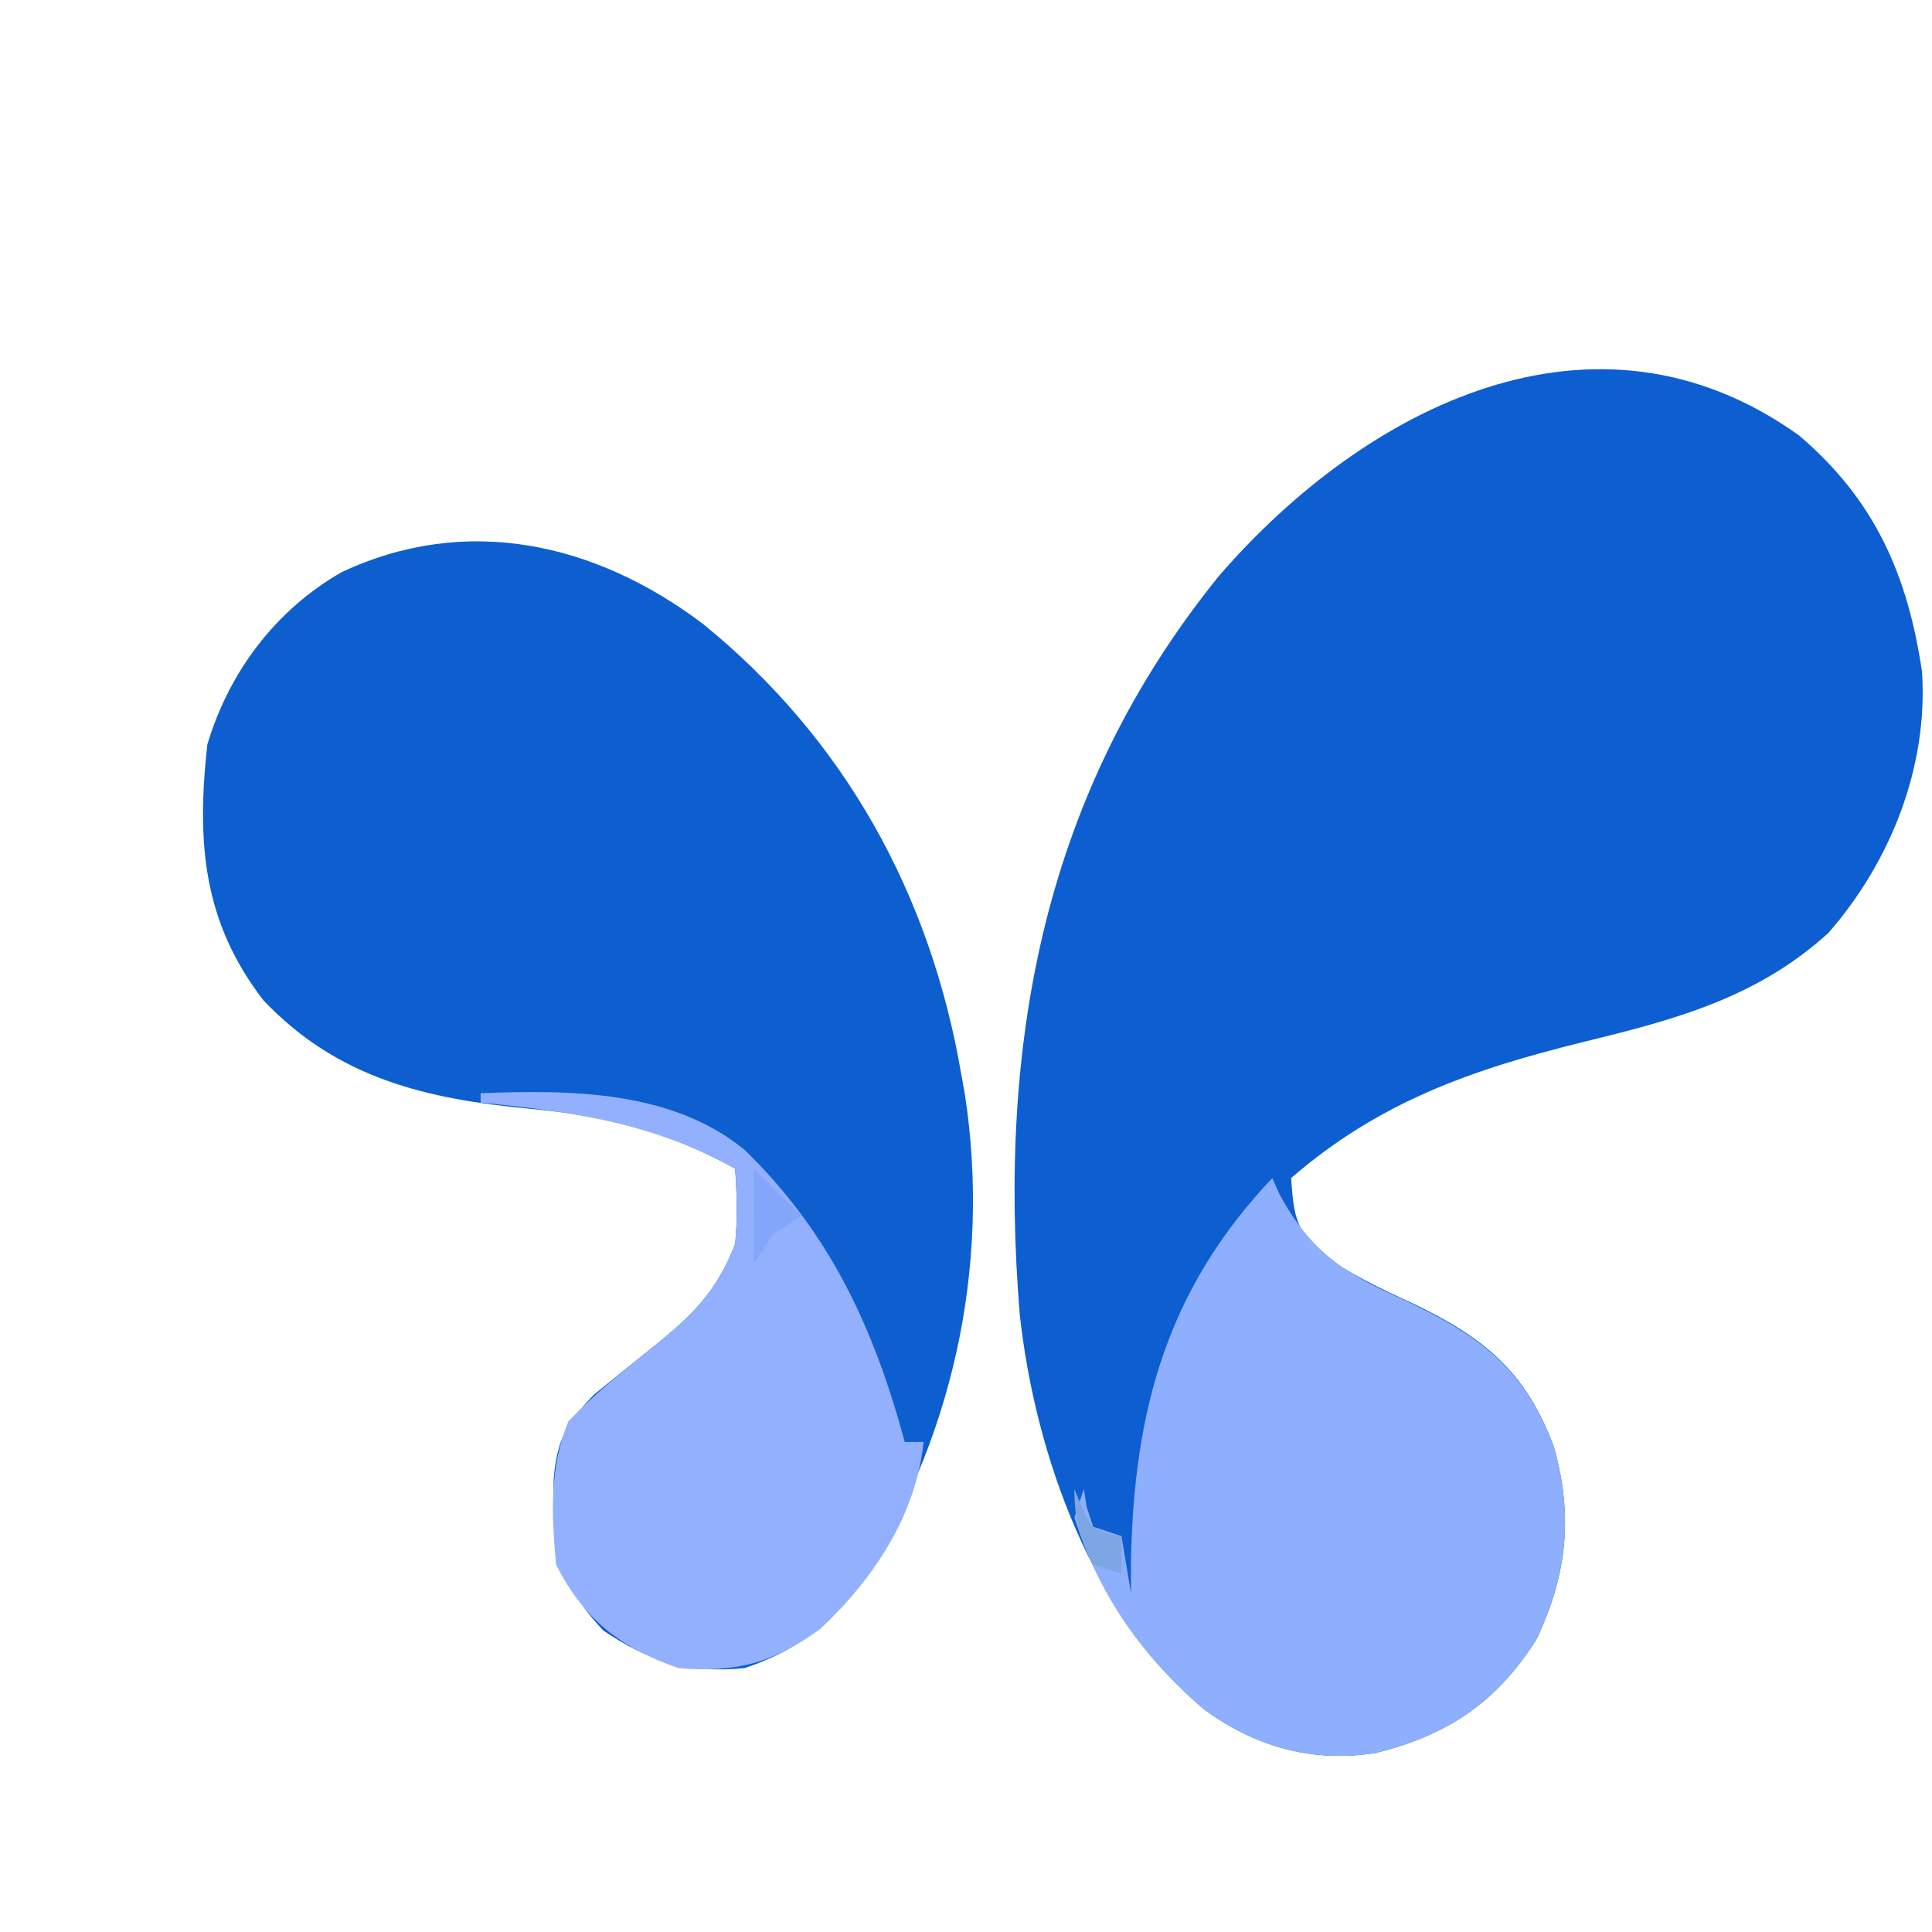 <svg version='1.1' xmlns='http://www.w3.org/2000/svg' viewBox='0 0 205 205'><path d='M0 0 C8.049 6.855 11.512 14.788 13.043 25.043 C13.723 35.156 9.712 45.226 3.105 52.793 C-4.505 59.699 -13.198 61.986 -22.895 64.355 C-34.669 67.262 -44.542 70.688 -53.895 78.793 C-53.647 82.419 -53.473 84.247 -50.777 86.789 C-47.622 88.983 -44.453 90.515 -40.957 92.105 C-33.366 95.759 -28.998 99.341 -26.02 107.293 C-23.943 114.609 -24.615 120.976 -27.895 127.793 C-32.13 134.451 -37.272 137.884 -44.895 139.793 C-51.595 140.859 -57.603 139.171 -63.035 135.246 C-74.9 125.315 -81.039 108.341 -82.695 93.242 C-85.051 64.285 -80.123 37.805 -61.516 14.859 C-45.953 -3.09 -21.606 -15.487 0 0 Z ' fill='#0D5ED0' transform='translate(190.895,46.207)'></path><path d='M0 0 C15.077 12.234 24.163 28.763 27.419 47.806 C27.55 48.532 27.68 49.258 27.814 50.005 C30.605 68.35 26.425 86.971 16.291 102.38 C13.045 106.589 9.502 109.112 4.419 110.806 C-1.563 111.393 -5.683 110.117 -10.581 106.806 C-15.521 101.485 -15.957 97.885 -15.838 90.771 C-15.472 86.562 -14.515 84.877 -11.581 81.806 C-9.759 80.313 -7.924 78.835 -6.081 77.369 C-1.567 73.765 1.352 71.221 3.419 65.806 C3.698 63.044 3.615 60.594 3.419 57.806 C-3.759 53.818 -10.188 52.215 -18.354 51.455 C-29.267 50.435 -38.786 48.247 -46.643 39.931 C-53.049 31.604 -53.734 23.199 -52.581 12.806 C-50.282 5.105 -45.344 -1.467 -38.342 -5.475 C-25.17 -11.674 -11.464 -8.659 0 0 Z ' fill='#0D5FD0' transform='translate(74.581,66.194)'></path><path d='M0 0 C0.247 0.557 0.495 1.114 0.75 1.688 C4.073 7.836 7.705 10.14 13.875 12.875 C21.864 16.665 26.671 20.01 29.875 28.5 C31.951 35.816 31.28 42.183 28 49 C23.765 55.658 18.623 59.091 11 61 C4.3 62.066 -1.709 60.378 -7.141 56.453 C-13.694 50.968 -18.448 44.219 -21 36 C-20.67 35.01 -20.34 34.02 -20 33 C-19.845 33.959 -19.845 33.959 -19.688 34.938 C-19.347 35.958 -19.347 35.958 -19 37 C-18.01 37.33 -17.02 37.66 -16 38 C-15.67 39.98 -15.34 41.96 -15 44 C-14.997 42.886 -14.995 41.773 -14.992 40.625 C-14.695 24.7 -11.191 11.816 0 0 Z ' fill='#8EAEFE' transform='translate(135,125)'></path><path d='M0 0 C9.538 -0.372 20.26 -0.319 28 6 C37.112 14.875 41.729 24.923 45 37 C45.66 37 46.32 37 47 37 C46.187 44.795 41.703 51.538 36.02 56.852 C31.052 60.474 27.085 61.499 21 61 C14.941 58.92 10.913 55.826 8 50 C7.518 44.722 7.276 39.758 9.312 34.812 C11.901 32.104 14.572 29.893 17.5 27.562 C22.013 23.959 24.933 21.415 27 16 C27.278 13.238 27.196 10.788 27 8 C18.3 3.167 9.809 1.949 0 1 C0 0.67 0 0.34 0 0 Z ' fill='#92B0FE' transform='translate(51,116)'></path><path d='M0 0 C1.65 1.65 3.3 3.3 5 5 C4.01 5.66 3.02 6.32 2 7 C1.34 7.99 0.68 8.98 0 10 C0 6.7 0 3.4 0 0 Z ' fill='#83A6FB' transform='translate(80,124)'></path><path d='M0 0 C0.268 0.639 0.536 1.279 0.812 1.938 C1.887 4.331 1.887 4.331 5 5 C5 6.32 5 7.64 5 9 C4.01 8.67 3.02 8.34 2 8 C0.552 5.104 0 3.258 0 0 Z ' fill='#7DA6E4' transform='translate(114,158)'></path></svg>